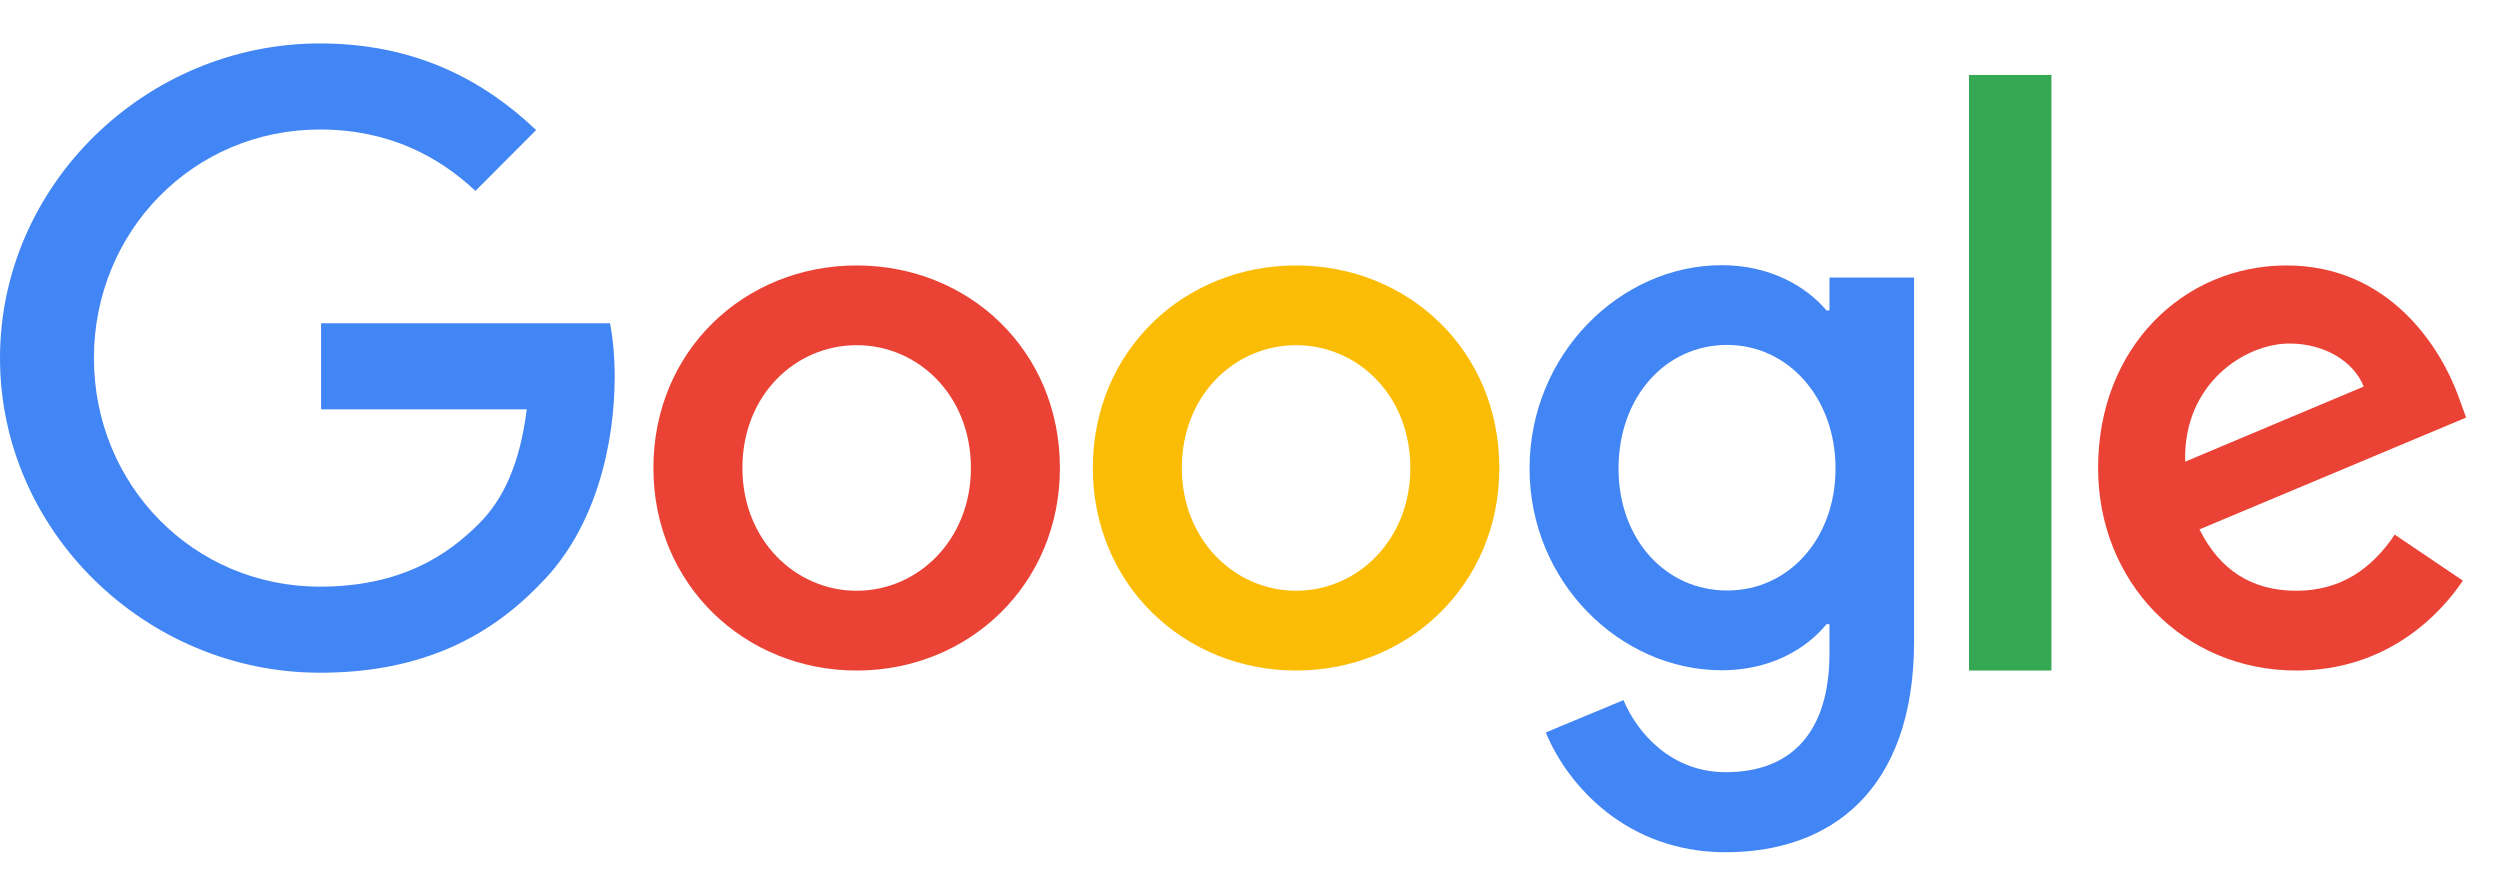 <?xml version="1.0" encoding="UTF-8"?> <svg xmlns="http://www.w3.org/2000/svg" width="56" height="20" viewBox="0 0 56 20" fill="none"><path d="M23.742 10.483C23.742 13.098 21.699 15.02 19.189 15.02C16.679 15.02 14.636 13.092 14.636 10.483C14.636 7.855 16.679 5.946 19.189 5.946C21.699 5.946 23.742 7.849 23.742 10.483ZM21.748 10.483C21.748 8.85 20.561 7.732 19.189 7.732C17.817 7.732 16.63 8.85 16.63 10.483C16.63 12.097 17.817 13.233 19.189 13.233C20.561 13.233 21.748 12.097 21.748 10.483Z" fill="#EA4335"></path><path d="M7.167 15.069C3.273 15.069 0 11.907 0 8.021C0 4.135 3.273 0.973 7.167 0.973C9.321 0.973 10.853 1.814 12.009 2.913L10.65 4.276C9.825 3.503 8.706 2.901 7.167 2.901C4.325 2.901 2.104 5.185 2.104 8.021C2.104 10.857 4.325 13.141 7.167 13.141C9.013 13.141 10.059 12.405 10.73 11.729C11.283 11.177 11.646 10.379 11.8 9.169H7.192V7.241H13.664C13.732 7.585 13.769 7.996 13.769 8.445C13.769 9.887 13.375 11.815 12.095 13.086C10.853 14.381 9.272 15.069 7.167 15.069Z" fill="#4285F4"></path><path d="M33.585 10.483C33.585 13.098 31.543 15.02 29.033 15.02C26.523 15.02 24.48 13.092 24.48 10.483C24.48 7.855 26.523 5.946 29.033 5.946C31.543 5.946 33.585 7.849 33.585 10.483ZM31.592 10.483C31.592 8.85 30.405 7.732 29.033 7.732C27.661 7.732 26.473 8.85 26.473 10.483C26.473 12.097 27.661 13.233 29.033 13.233C30.405 13.233 31.592 12.097 31.592 10.483Z" fill="#FBBC05"></path><path d="M42.875 6.216V14.363C42.875 17.715 40.999 19.09 38.655 19.09C36.452 19.09 35.123 17.61 34.625 16.407L36.366 15.683C36.674 16.419 37.437 17.297 38.655 17.297C40.156 17.297 40.98 16.37 40.98 14.633V13.982H40.913C40.464 14.535 39.658 15.014 38.569 15.014C36.292 15.014 34.262 13.037 34.262 10.495C34.262 7.935 36.292 5.94 38.569 5.94C39.652 5.94 40.464 6.419 40.913 6.953H40.98V6.216H42.875ZM41.116 10.495C41.116 8.899 40.045 7.726 38.686 7.726C37.307 7.726 36.255 8.893 36.255 10.495C36.255 12.079 37.307 13.227 38.686 13.227C40.051 13.233 41.116 12.079 41.116 10.495Z" fill="#4285F4"></path><path d="M45.952 1.679V15.02H44.106V1.679H45.952Z" fill="#34A853"></path><path d="M53.642 11.975L55.168 13.006C54.675 13.743 53.488 15.02 51.439 15.02C48.898 15.02 46.997 13.024 46.997 10.483C46.997 7.781 48.911 5.946 51.218 5.946C53.543 5.946 54.675 7.818 55.051 8.831L55.242 9.353L49.268 11.858C49.723 12.767 50.437 13.233 51.439 13.233C52.442 13.233 53.137 12.73 53.642 11.975ZM48.948 10.341L52.947 8.659C52.725 8.095 52.067 7.695 51.285 7.695C50.289 7.695 48.898 8.592 48.948 10.341Z" fill="#EA4335"></path></svg> 